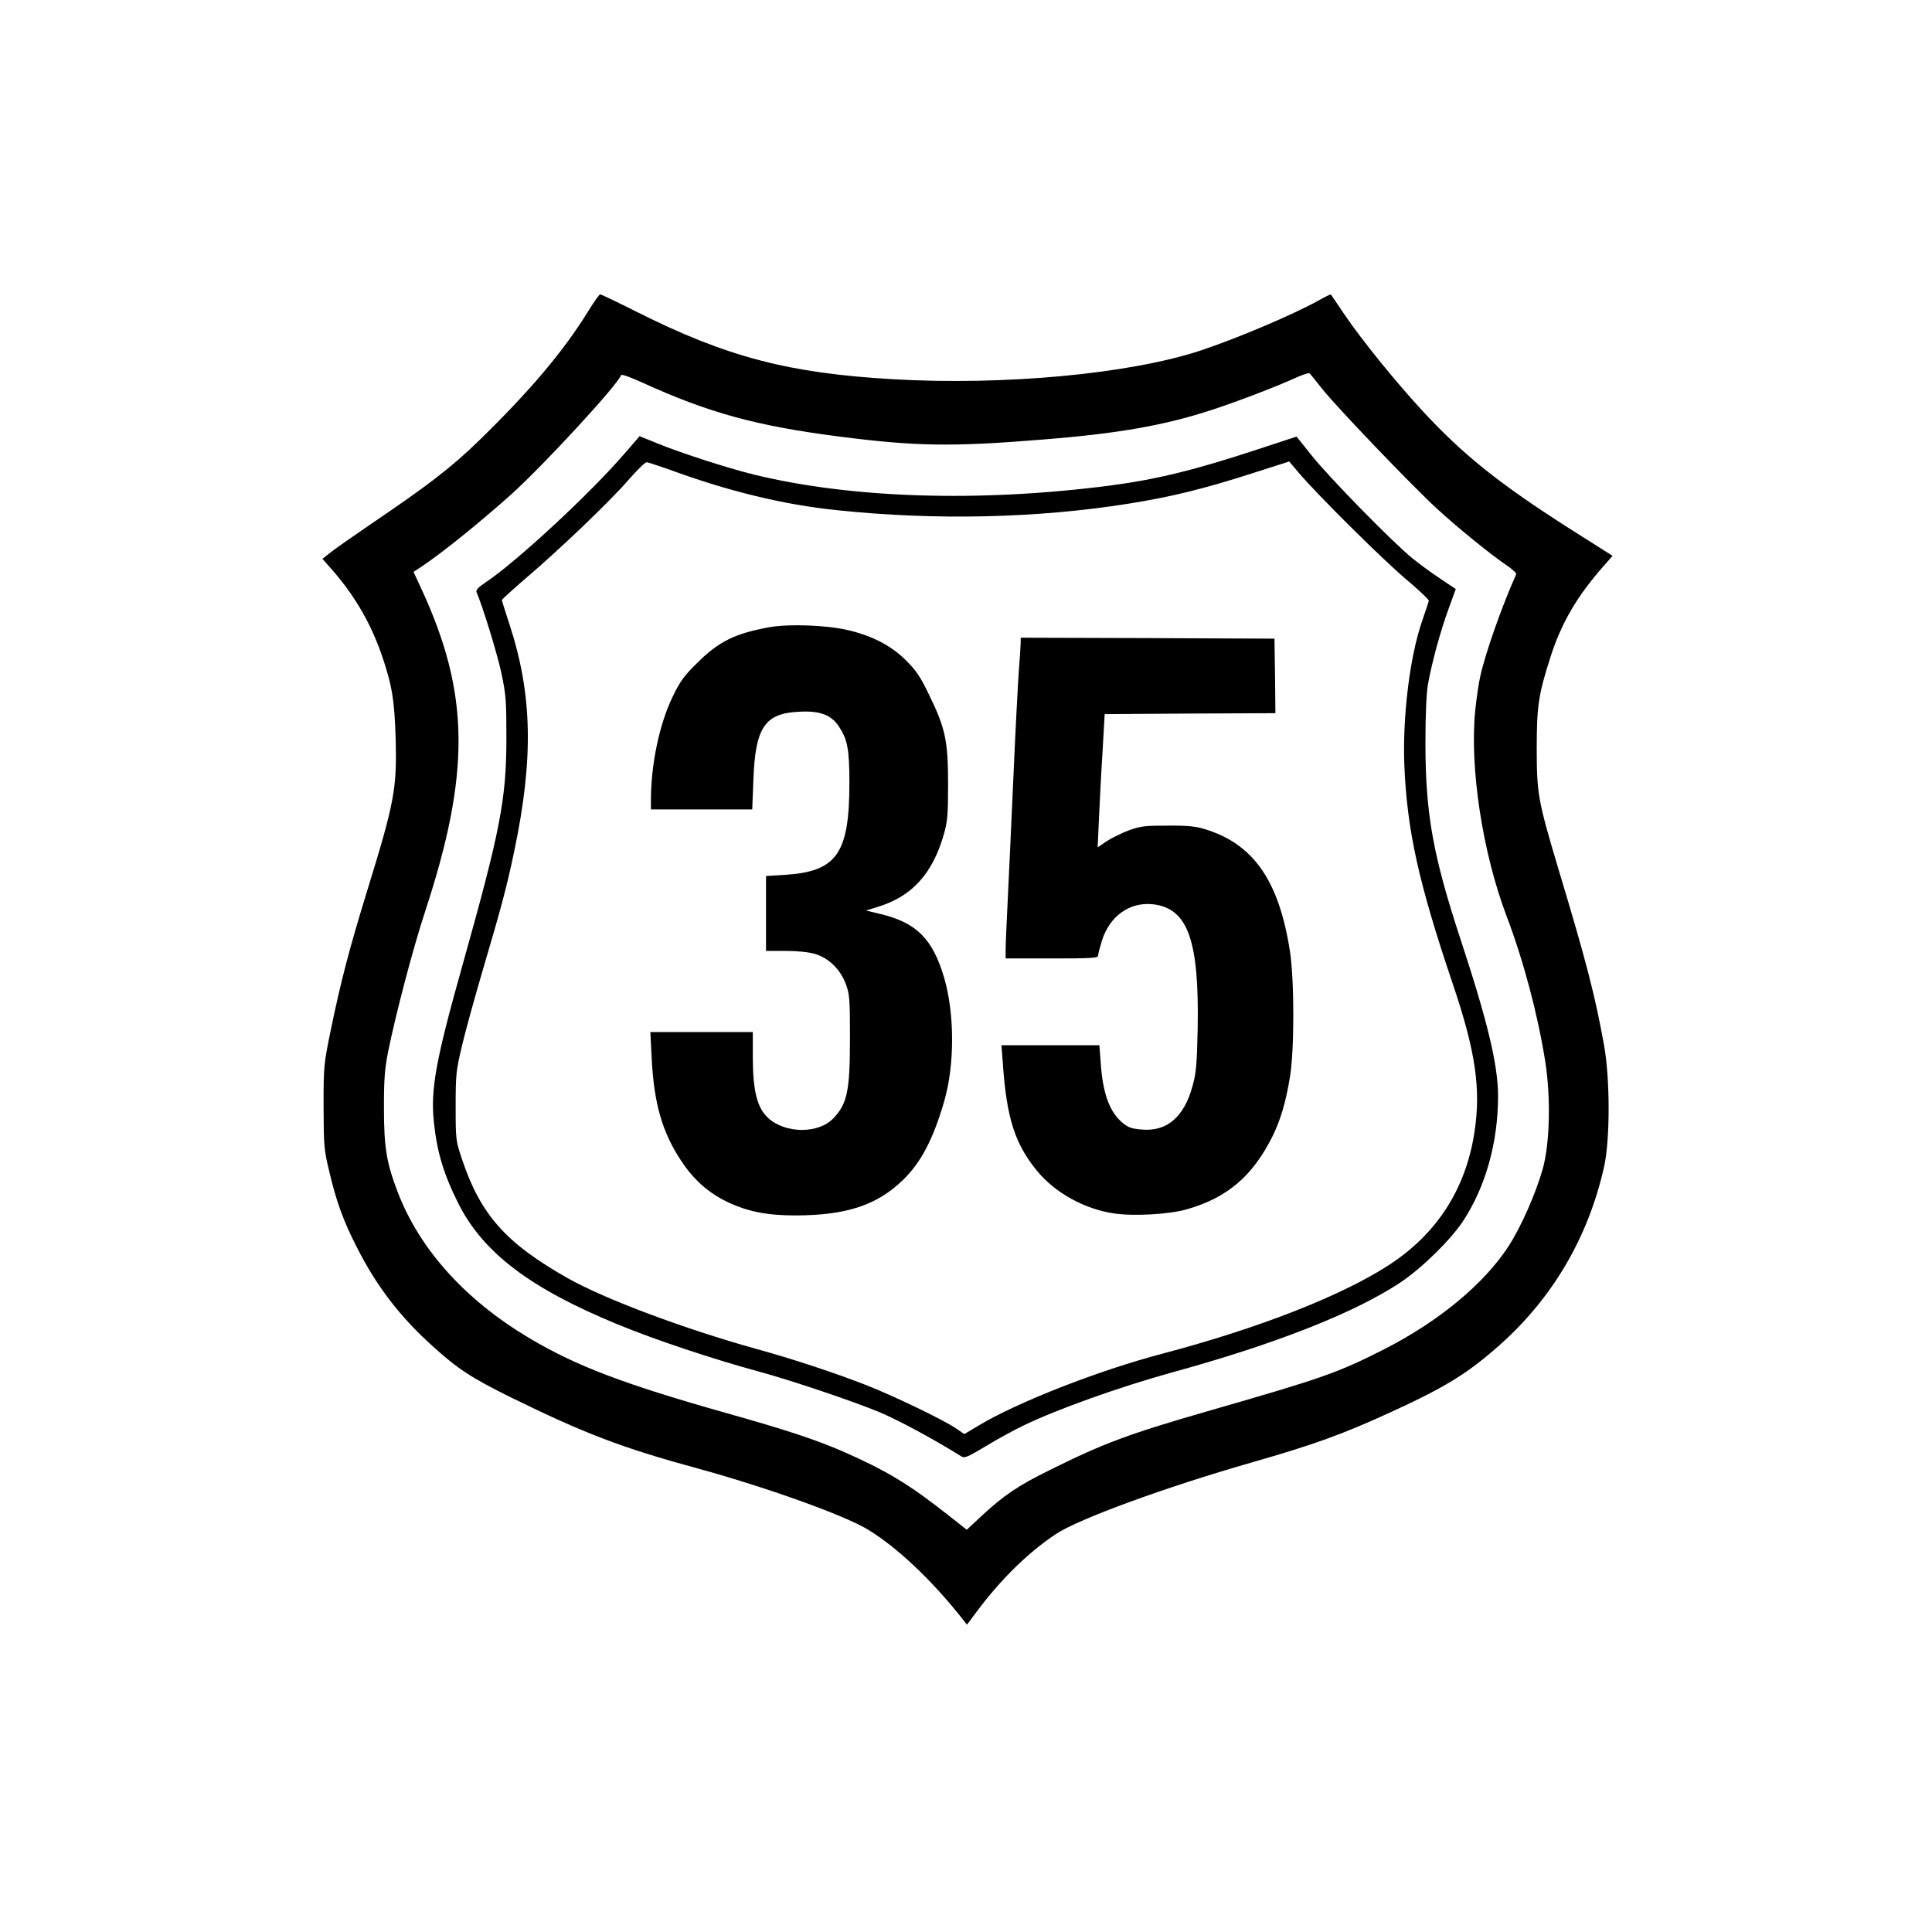 <?xml version="1.0" standalone="no"?>
<!DOCTYPE svg PUBLIC "-//W3C//DTD SVG 20010904//EN"
 "http://www.w3.org/TR/2001/REC-SVG-20010904/DTD/svg10.dtd">
<svg version="1.0" xmlns="http://www.w3.org/2000/svg"
 width="1024pt" height="1024pt" viewBox="0 0 1024 1024"
 preserveAspectRatio="xMidYMid meet">

<g transform="translate(0,1024) scale(0.1,-0.1)"
fill="#000000" stroke="none">
<path d="M3119 8593 c-130 -212 -309 -424 -580 -688 -148 -144 -271 -238 -584
-450 -88 -60 -179 -124 -203 -143 l-43 -34 54 -61 c118 -136 201 -279 259
-445 56 -163 69 -242 75 -447 7 -268 -6 -336 -152 -810 -93 -302 -138 -474
-192 -735 -37 -182 -38 -189 -38 -405 1 -206 2 -228 29 -339 37 -160 76 -268
147 -406 104 -206 228 -368 400 -523 135 -123 210 -171 414 -272 395 -194 592
-269 996 -379 358 -98 768 -245 894 -320 156 -93 346 -272 512 -484 l18 -23
51 68 c129 173 273 314 420 412 120 80 579 248 1039 380 329 94 481 149 740
268 286 131 401 202 569 350 284 251 474 574 558 949 32 144 32 464 0 643 -47
261 -93 441 -243 938 -107 360 -114 395 -114 638 0 222 9 283 72 480 58 183
143 328 286 489 l44 50 -229 145 c-373 238 -564 391 -781 626 -143 155 -321
375 -413 511 -37 55 -68 101 -70 103 -2 2 -31 -12 -66 -32 -137 -76 -435 -202
-628 -266 -376 -123 -1037 -185 -1626 -151 -555 32 -882 118 -1357 356 -103
52 -191 94 -196 94 -5 0 -32 -39 -62 -87z m3888 -413 c74 -94 478 -516 608
-635 107 -99 292 -249 373 -303 29 -20 51 -40 48 -46 -76 -170 -162 -414 -190
-539 -8 -34 -20 -116 -27 -182 -30 -302 38 -752 166 -1090 91 -240 165 -520
205 -770 30 -191 25 -433 -13 -570 -37 -131 -115 -308 -182 -411 -130 -200
-371 -399 -660 -546 -243 -123 -320 -151 -915 -322 -438 -126 -567 -174 -855
-317 -169 -83 -247 -136 -367 -248 l-74 -69 -95 75 c-209 165 -327 237 -566
342 -139 60 -295 112 -608 200 -549 155 -799 250 -1050 399 -336 200 -577 466
-694 766 -62 160 -76 241 -76 456 0 152 4 205 23 300 40 197 132 547 194 735
243 739 239 1159 -20 1717 l-40 87 41 27 c105 69 307 232 476 383 175 158 566
582 583 633 2 6 52 -12 113 -40 353 -161 607 -230 1045 -286 404 -52 599 -55
1085 -15 399 32 640 75 893 158 142 47 338 122 452 174 30 13 58 22 61 18 4
-3 34 -40 66 -81z"/>
<path d="M3311 7837 c-181 -211 -577 -578 -739 -685 -39 -26 -51 -40 -46 -51
33 -77 108 -321 131 -426 25 -119 27 -148 27 -345 0 -327 -32 -491 -234 -1210
-141 -502 -169 -656 -150 -830 16 -155 52 -275 129 -428 131 -261 380 -450
841 -640 198 -82 507 -185 750 -251 180 -49 502 -158 642 -216 102 -43 291
-145 433 -234 18 -11 33 -4 130 54 61 37 152 87 203 111 181 87 504 202 781
279 551 151 969 316 1211 476 113 75 266 224 334 326 120 183 186 417 186 664
0 164 -55 394 -200 834 -145 442 -184 660 -185 1030 0 156 5 266 13 315 21
119 67 286 109 401 l39 107 -78 52 c-43 28 -111 78 -151 110 -103 83 -450 437
-539 551 l-76 95 -207 -68 c-330 -109 -538 -160 -785 -192 -689 -89 -1367 -68
-1886 59 -137 34 -386 114 -510 165 l-94 38 -79 -91z m237 -86 c310 -114 605
-186 887 -215 524 -55 1061 -43 1550 35 224 36 389 76 654 161 l194 62 50 -59
c99 -117 444 -459 567 -563 69 -58 124 -110 123 -116 -1 -6 -18 -57 -37 -112
-64 -188 -102 -499 -93 -754 14 -350 75 -626 257 -1165 121 -357 150 -557 115
-785 -46 -302 -199 -540 -455 -706 -254 -164 -689 -334 -1200 -469 -338 -89
-765 -256 -972 -380 l-77 -46 -45 31 c-65 44 -330 172 -476 229 -158 62 -393
140 -580 191 -384 107 -804 264 -1002 376 -327 185 -461 336 -559 629 -33 99
-34 102 -34 280 0 168 2 189 33 320 18 77 67 254 108 394 103 349 130 451 169
637 104 494 97 833 -25 1206 -22 67 -40 124 -40 128 0 3 55 53 122 111 177
150 450 411 547 523 46 53 90 96 98 96 7 0 61 -18 121 -39z"/>
<path d="M4080 6916 c-184 -33 -271 -76 -386 -191 -68 -66 -89 -96 -128 -176
-71 -146 -116 -360 -116 -551 l0 -48 269 0 268 0 6 153 c10 284 60 358 249
365 106 5 164 -18 204 -78 46 -69 56 -121 56 -300 0 -375 -67 -470 -344 -487
l-98 -6 0 -199 0 -198 103 0 c65 0 123 -6 157 -16 73 -22 133 -81 163 -159 20
-56 22 -77 22 -285 0 -282 -14 -350 -88 -427 -78 -83 -254 -82 -345 1 -59 53
-82 145 -82 326 l0 130 -271 0 -272 0 7 -138 c12 -239 55 -391 156 -544 66
-100 143 -169 244 -218 109 -52 211 -72 364 -72 270 1 431 55 568 188 96 93
161 218 219 419 55 191 55 459 0 650 -61 209 -147 295 -340 341 l-75 18 70 22
c175 55 283 175 342 380 20 70 23 101 23 269 0 228 -14 296 -102 475 -45 94
-68 127 -122 181 -79 78 -179 130 -310 160 -112 26 -311 33 -411 15z"/>
<path d="M5410 6838 c0 -13 -4 -81 -10 -153 -5 -71 -19 -337 -30 -590 -11
-253 -25 -545 -30 -650 -5 -104 -10 -211 -10 -237 l0 -48 245 0 c203 0 245 2
245 14 0 8 9 43 20 79 41 132 148 208 272 194 184 -22 244 -190 236 -656 -4
-192 -8 -238 -27 -306 -44 -164 -135 -243 -267 -232 -53 4 -73 10 -102 34 -70
57 -107 155 -118 320 l-7 93 -259 0 -260 0 7 -92 c20 -295 64 -432 185 -578
95 -113 246 -197 401 -221 103 -16 294 -6 388 21 215 61 349 175 455 386 42
85 70 178 92 309 25 141 25 516 1 673 -58 375 -194 570 -453 648 -44 14 -92
19 -194 18 -120 0 -143 -2 -207 -25 -39 -15 -92 -41 -118 -58 l-47 -32 7 158
c4 87 12 246 19 353 l11 195 453 3 452 2 -2 198 -3 197 -672 3 -673 2 0 -22z"/>
</g>
</svg>

